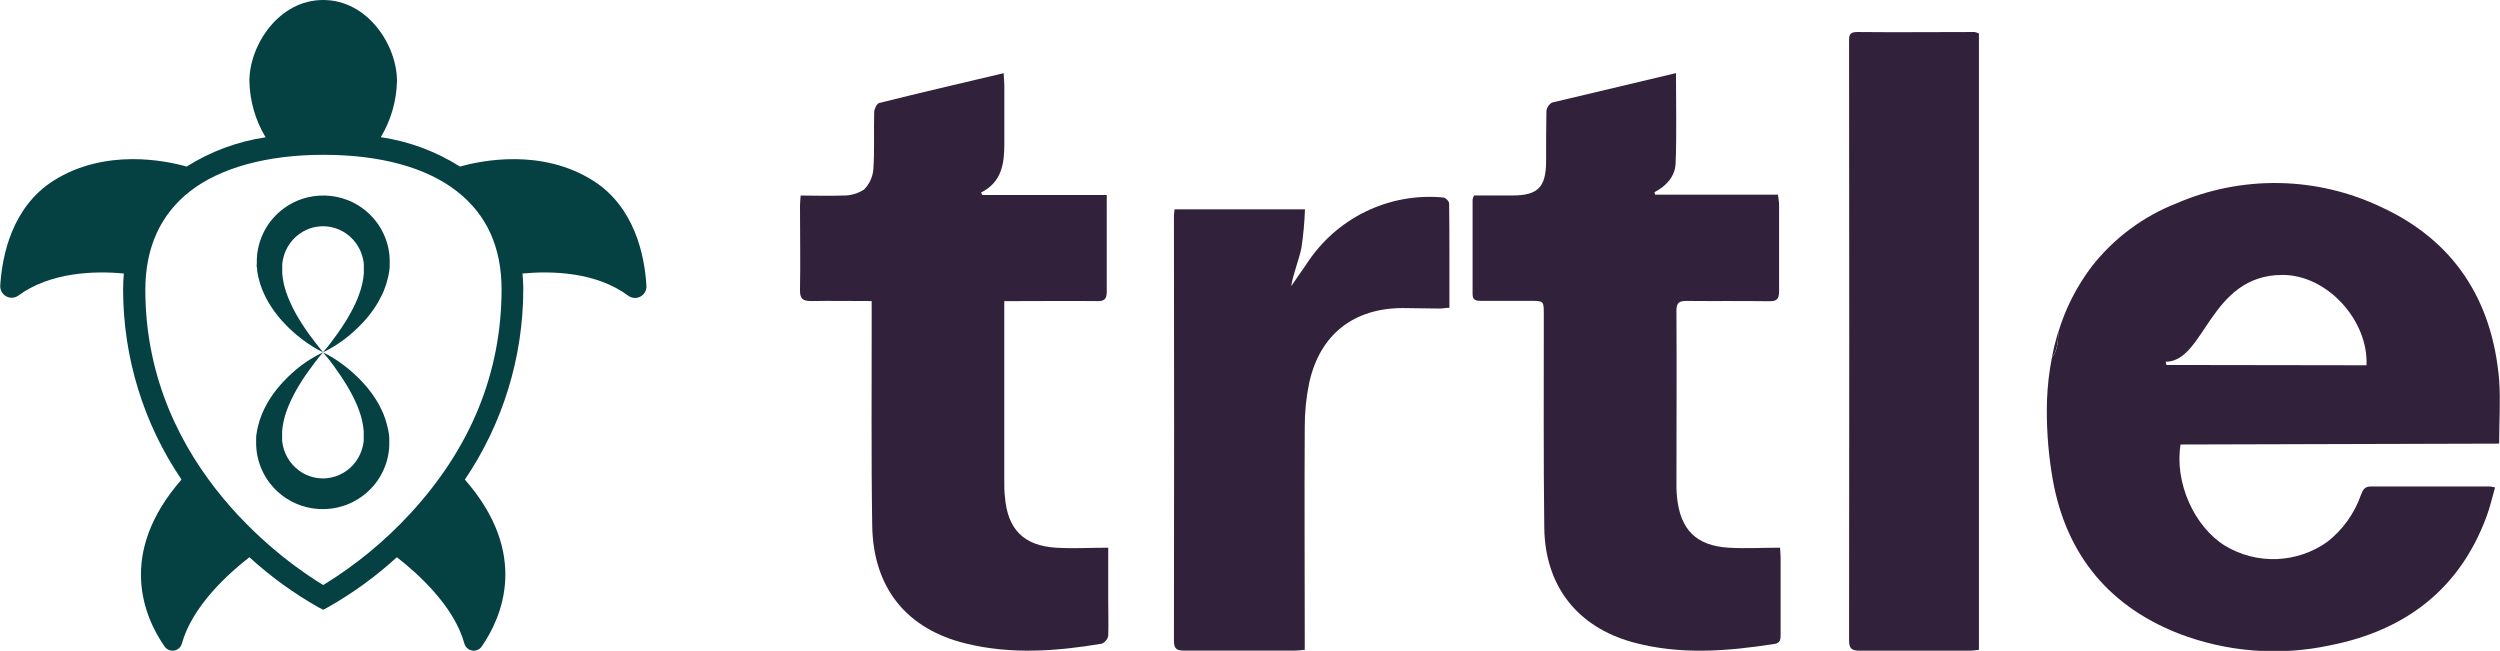 <svg width="169" height="44" viewBox="0 0 169 44" fill="none" xmlns="http://www.w3.org/2000/svg">
<g clip-path="url(#clip0_2971_4053)">
<path d="M43.699 19.319C43.579 17.261 42.898 13.986 40.092 12.21C36.604 10.01 32.528 10.856 31.093 11.259C29.466 10.23 27.643 9.554 25.742 9.273C26.43 8.124 26.807 6.815 26.836 5.474C26.836 3.057 24.86 0 21.846 0C18.831 0 16.859 3.065 16.859 5.482C16.887 6.823 17.264 8.133 17.954 9.281C16.058 9.563 14.242 10.236 12.618 11.259C11.188 10.856 7.111 10.01 3.624 12.21C0.818 13.986 0.14 17.261 0.016 19.319C0.011 19.462 0.045 19.604 0.114 19.729C0.184 19.854 0.287 19.958 0.411 20.028C0.536 20.098 0.677 20.132 0.819 20.126C0.962 20.121 1.1 20.076 1.219 19.996C3.403 18.385 6.389 18.304 8.37 18.489C8.342 18.844 8.322 19.206 8.322 19.581C8.327 24.161 9.702 28.634 12.27 32.419C7.885 37.438 9.748 41.72 11.123 43.698C11.193 43.802 11.291 43.883 11.405 43.933C11.52 43.983 11.646 43.999 11.769 43.979C11.892 43.959 12.007 43.904 12.1 43.821C12.193 43.737 12.26 43.629 12.294 43.509C12.995 40.975 15.428 38.779 16.859 37.668C18.276 38.963 19.833 40.094 21.501 41.039L21.846 41.221L22.19 41.039C23.857 40.093 25.413 38.962 26.828 37.668C28.259 38.779 30.696 40.975 31.394 43.509C31.428 43.629 31.496 43.737 31.59 43.82C31.683 43.903 31.798 43.958 31.921 43.978C32.044 43.998 32.17 43.982 32.285 43.932C32.4 43.883 32.498 43.801 32.568 43.698C33.939 41.708 35.807 37.43 31.426 32.419C33.989 28.632 35.364 24.161 35.374 19.581C35.374 19.206 35.354 18.844 35.322 18.489C37.302 18.304 40.292 18.373 42.477 19.996C42.595 20.081 42.736 20.131 42.881 20.14C43.027 20.148 43.172 20.116 43.3 20.045C43.428 19.974 43.533 19.868 43.604 19.74C43.675 19.611 43.708 19.466 43.699 19.319ZM27.734 34.715C26.005 36.593 24.024 38.219 21.85 39.549C19.846 38.34 9.825 31.766 9.825 19.593C9.825 16.733 10.847 14.485 12.863 12.918C14.879 11.351 18.038 10.465 21.866 10.465C25.694 10.465 28.804 11.311 30.869 12.918C32.933 14.526 33.907 16.733 33.907 19.593C33.891 25.221 31.818 30.292 27.734 34.715Z" fill="#054043"/>
<path d="M21.837 23.818C21.342 23.574 20.872 23.281 20.434 22.944C19.988 22.609 19.572 22.234 19.192 21.824C19.092 21.724 18.999 21.611 18.907 21.506L18.771 21.341C18.723 21.286 18.679 21.228 18.639 21.168L18.506 20.994L18.386 20.813C18.342 20.757 18.306 20.692 18.266 20.632C18.226 20.571 18.186 20.507 18.15 20.442C17.999 20.183 17.865 19.914 17.749 19.637C17.632 19.349 17.538 19.053 17.468 18.751C17.432 18.598 17.408 18.441 17.384 18.279C17.384 18.203 17.384 18.122 17.36 18.042C17.336 17.961 17.36 17.881 17.36 17.796C17.352 17.461 17.381 17.126 17.448 16.797C17.585 16.13 17.872 15.503 18.286 14.964C18.708 14.422 19.246 13.982 19.861 13.679C20.17 13.526 20.495 13.409 20.831 13.333C21.844 13.1 22.906 13.22 23.841 13.675C24.457 13.98 24.995 14.421 25.417 14.964C25.624 15.233 25.8 15.525 25.942 15.834C26.084 16.142 26.191 16.465 26.259 16.797C26.324 17.126 26.353 17.461 26.343 17.796C26.343 17.881 26.343 17.961 26.343 18.042L26.319 18.283C26.291 18.441 26.271 18.598 26.23 18.751C26.163 19.053 26.07 19.349 25.954 19.637C25.894 19.778 25.834 19.915 25.765 20.04C25.697 20.165 25.625 20.305 25.553 20.442C25.517 20.507 25.473 20.567 25.437 20.632C25.401 20.696 25.361 20.757 25.317 20.817L25.192 20.994C25.152 21.055 25.108 21.111 25.064 21.172L24.932 21.341L24.796 21.506C24.699 21.615 24.611 21.724 24.511 21.824C24.128 22.233 23.711 22.609 23.264 22.948C22.817 23.283 22.34 23.575 21.837 23.818ZM21.837 23.818C22.186 23.415 22.515 22.972 22.823 22.541C22.976 22.324 23.128 22.106 23.264 21.885C23.337 21.776 23.405 21.663 23.473 21.554C23.541 21.445 23.605 21.329 23.665 21.216C23.725 21.103 23.789 20.99 23.846 20.878C23.902 20.765 23.962 20.652 24.014 20.539C24.122 20.314 24.21 20.08 24.294 19.85C24.456 19.412 24.557 18.954 24.595 18.489C24.595 18.376 24.595 18.267 24.595 18.154C24.595 18.102 24.595 18.05 24.595 17.993C24.595 17.937 24.595 17.885 24.595 17.836C24.575 17.634 24.533 17.434 24.471 17.24C24.35 16.861 24.15 16.513 23.886 16.217C23.625 15.925 23.307 15.692 22.952 15.532C22.778 15.455 22.596 15.396 22.41 15.355C21.843 15.234 21.253 15.296 20.723 15.532C20.365 15.694 20.045 15.93 19.783 16.224C19.521 16.518 19.324 16.864 19.204 17.24C19.144 17.434 19.102 17.634 19.08 17.836C19.08 17.885 19.08 17.941 19.08 17.993C19.08 18.046 19.08 18.102 19.08 18.159C19.08 18.215 19.08 18.376 19.08 18.489C19.12 18.955 19.221 19.414 19.38 19.854C19.464 20.084 19.557 20.314 19.665 20.539C19.713 20.656 19.773 20.765 19.829 20.882L20.009 21.22L20.206 21.554L20.41 21.885C20.551 22.106 20.699 22.324 20.855 22.541C21.168 22.972 21.497 23.399 21.837 23.818ZM21.837 23.818C21.485 24.221 21.156 24.66 20.847 25.095C20.691 25.313 20.543 25.526 20.402 25.748L20.198 26.078C20.13 26.191 20.066 26.303 20.002 26.416L19.821 26.755C19.765 26.867 19.705 26.98 19.657 27.093C19.549 27.323 19.456 27.552 19.372 27.782C19.212 28.222 19.111 28.681 19.072 29.147C19.072 29.26 19.072 29.369 19.072 29.478C19.072 29.587 19.072 29.587 19.072 29.639C19.072 29.691 19.072 29.748 19.072 29.8C19.094 30.002 19.136 30.202 19.196 30.396C19.318 30.771 19.515 31.116 19.777 31.41C20.038 31.704 20.358 31.941 20.715 32.104C20.891 32.181 21.073 32.24 21.26 32.281C21.448 32.322 21.641 32.342 21.833 32.342C22.025 32.343 22.216 32.321 22.402 32.277C22.589 32.24 22.771 32.181 22.944 32.1C23.299 31.942 23.617 31.71 23.878 31.419C24.142 31.124 24.342 30.775 24.463 30.396C24.524 30.202 24.566 30.003 24.587 29.8C24.587 29.748 24.587 29.695 24.587 29.639C24.587 29.582 24.587 29.534 24.587 29.478C24.587 29.421 24.587 29.26 24.587 29.147C24.549 28.681 24.448 28.221 24.286 27.782C24.202 27.552 24.114 27.323 24.006 27.097C23.954 26.98 23.894 26.872 23.837 26.755C23.781 26.638 23.721 26.529 23.657 26.416C23.593 26.303 23.529 26.195 23.465 26.082C23.401 25.969 23.328 25.86 23.256 25.752C23.12 25.526 22.968 25.313 22.815 25.095C22.527 24.664 22.198 24.237 21.837 23.818ZM21.837 23.818C22.331 24.062 22.799 24.353 23.236 24.688C23.683 25.025 24.1 25.4 24.483 25.808C24.583 25.913 24.671 26.022 24.767 26.126L24.904 26.296L25.036 26.465L25.164 26.638L25.288 26.819C25.333 26.88 25.369 26.94 25.409 27.004C25.449 27.069 25.489 27.125 25.525 27.19C25.597 27.323 25.673 27.448 25.738 27.593C25.802 27.738 25.866 27.866 25.926 27.995C26.042 28.283 26.134 28.579 26.202 28.882C26.242 29.031 26.263 29.192 26.291 29.349L26.315 29.59C26.315 29.671 26.315 29.748 26.315 29.832C26.325 30.167 26.297 30.503 26.23 30.831C26.163 31.164 26.057 31.487 25.914 31.794C25.773 32.105 25.597 32.398 25.389 32.668C24.967 33.211 24.428 33.65 23.814 33.953C23.19 34.26 22.504 34.419 21.809 34.416C21.465 34.414 21.123 34.375 20.787 34.3C19.777 34.065 18.878 33.487 18.242 32.664C17.828 32.125 17.541 31.498 17.404 30.831C17.337 30.503 17.307 30.168 17.316 29.832C17.316 29.748 17.316 29.671 17.316 29.59C17.316 29.51 17.316 29.429 17.34 29.349C17.364 29.192 17.388 29.035 17.424 28.882C17.494 28.579 17.587 28.283 17.705 27.995C17.82 27.718 17.954 27.449 18.106 27.19C18.142 27.125 18.182 27.065 18.222 27C18.262 26.936 18.298 26.875 18.342 26.815L18.462 26.638L18.595 26.461C18.635 26.404 18.679 26.348 18.727 26.291C18.771 26.235 18.815 26.179 18.863 26.126C18.911 26.074 19.047 25.909 19.148 25.808C19.529 25.398 19.945 25.022 20.39 24.684C20.843 24.349 21.328 24.058 21.837 23.818Z" fill="#054043"/>
<path d="M58.922 20.351C57.479 20.351 56.157 20.327 54.838 20.351C54.269 20.351 54.072 20.202 54.08 19.61C54.116 17.721 54.08 15.832 54.08 13.938C54.08 13.737 54.104 13.535 54.124 13.217C55.098 13.217 56.04 13.257 56.982 13.217C57.487 13.229 57.984 13.089 58.409 12.814C58.778 12.443 59.001 11.951 59.039 11.429C59.127 10.152 59.059 8.863 59.095 7.582C59.095 7.364 59.275 7.002 59.435 6.961C62.205 6.273 64.983 5.62 67.853 4.947C67.853 5.27 67.893 5.515 67.893 5.753C67.893 7.082 67.893 8.412 67.893 9.741C67.893 11.07 67.713 12.319 66.318 13.016L66.398 13.181H74.816V14.12C74.816 15.989 74.816 17.854 74.816 19.719C74.816 20.21 74.663 20.363 74.178 20.355C72.366 20.335 70.571 20.355 68.743 20.355H67.889V21.253C67.889 24.983 67.889 28.716 67.889 32.452C67.889 32.826 67.889 33.197 67.933 33.572C68.106 35.763 69.184 36.883 71.376 37.024C72.523 37.096 73.681 37.024 74.916 37.024V40.528C74.916 41.334 74.944 42.164 74.916 42.977C74.892 43.096 74.84 43.207 74.764 43.3C74.688 43.394 74.59 43.467 74.479 43.513C71.436 44.025 68.378 44.25 65.344 43.513C61.299 42.547 59.031 39.755 58.962 35.541C58.886 30.78 58.934 26.019 58.926 21.262L58.922 20.351Z" fill="#32213A"/>
<path d="M113.296 4.943C113.296 7.042 113.348 9.044 113.272 11.042C113.239 11.916 112.65 12.573 111.841 12.992L111.885 13.161H120.19C120.226 13.463 120.266 13.64 120.266 13.818C120.266 15.775 120.266 17.737 120.266 19.695C120.266 20.226 120.102 20.371 119.589 20.363C117.733 20.335 115.873 20.363 114.017 20.343C113.512 20.343 113.328 20.46 113.328 21C113.352 24.968 113.328 28.931 113.328 32.899C113.328 33.155 113.343 33.41 113.372 33.664C113.608 35.824 114.674 36.887 116.847 37.024C117.977 37.092 119.116 37.024 120.334 37.024C120.334 37.245 120.37 37.467 120.37 37.689C120.37 39.413 120.37 41.141 120.37 42.865C120.37 43.183 120.37 43.461 119.969 43.529C116.763 44.025 113.556 44.291 110.349 43.409C106.606 42.365 104.445 39.594 104.393 35.678C104.333 30.873 104.365 26.067 104.361 21.262C104.361 20.343 104.361 20.339 103.471 20.339C102.353 20.339 101.238 20.339 100.124 20.339C99.783 20.339 99.543 20.303 99.547 19.864C99.547 17.741 99.547 15.618 99.547 13.495C99.568 13.398 99.599 13.304 99.639 13.213H102.245C103.952 13.213 104.501 12.661 104.517 10.949C104.517 9.809 104.517 8.665 104.537 7.521C104.55 7.4 104.59 7.283 104.657 7.181C104.723 7.079 104.813 6.994 104.918 6.933C107.708 6.265 110.462 5.62 113.296 4.943Z" fill="#32213A"/>
<path d="M133.775 2.261V43.928C133.571 43.949 133.374 43.985 133.174 43.985C130.689 43.985 128.204 43.985 125.715 43.985C125.181 43.985 124.997 43.856 124.997 43.288C125.013 29.82 125.013 16.355 124.997 2.893C124.997 2.49 124.949 2.16 125.538 2.164C128.188 2.192 130.837 2.164 133.487 2.164C133.585 2.189 133.682 2.221 133.775 2.261Z" fill="#32213A"/>
<path d="M79.398 14.151H88.216C88.186 15.025 88.106 15.897 87.976 16.762C87.796 17.616 87.443 18.429 87.283 19.344C87.623 18.852 87.972 18.361 88.309 17.865C89.293 16.335 90.675 15.104 92.306 14.308C93.937 13.512 95.754 13.181 97.56 13.35C97.708 13.35 97.961 13.604 97.961 13.753C97.989 16.081 97.981 18.413 97.981 20.806C97.732 20.806 97.532 20.858 97.335 20.858C96.498 20.858 95.66 20.826 94.826 20.826C91.507 20.826 89.215 22.615 88.501 25.886C88.299 26.867 88.198 27.868 88.201 28.87C88.172 33.608 88.201 38.345 88.201 43.082V43.928C87.924 43.952 87.744 43.98 87.563 43.98C85.054 43.98 82.545 43.98 80.035 43.98C79.514 43.98 79.358 43.831 79.358 43.307C79.374 33.785 79.374 24.264 79.358 14.743C79.346 14.578 79.378 14.397 79.398 14.151Z" fill="#32213A"/>
<path d="M139.138 22.449C139.114 22.518 139.09 22.586 139.07 22.659C138.923 23.156 138.801 23.66 138.705 24.169C139.002 23.815 139.13 23.275 139.138 22.481V22.449Z" fill="#32213A"/>
<path d="M147.8 22.912C147.764 23.013 147.731 23.117 147.703 23.222C147.744 23.122 147.776 23.018 147.8 22.912Z" fill="#32213A"/>
<path d="M168.943 29.989C168.943 28.474 169.043 27.073 168.943 25.687C168.486 20.301 165.901 16.273 160.986 14.005C158.824 12.973 156.468 12.417 154.075 12.374C151.682 12.331 149.307 12.802 147.109 13.755C144.859 14.64 142.885 16.114 141.394 18.025C140.386 19.356 139.623 20.856 139.141 22.456V22.488C139.141 23.294 139.005 23.822 138.708 24.176C138.521 25.135 138.41 26.108 138.375 27.085C138.331 28.695 138.433 30.306 138.68 31.898C139.462 37.135 142.287 40.857 147.246 42.815C150.525 44.083 154.1 44.362 157.535 43.62C162.582 42.617 166.265 39.858 168.097 34.899C168.33 34.275 168.474 33.618 168.666 32.95C168.545 32.919 168.422 32.897 168.298 32.885C165.624 32.885 162.95 32.885 160.281 32.885C159.86 32.885 159.732 33.095 159.608 33.433C159.17 34.699 158.376 35.81 157.323 36.631C156.321 37.342 155.136 37.745 153.911 37.792C152.686 37.84 151.473 37.529 150.42 36.897C148.32 35.6 146.989 32.615 147.406 30.049L168.943 29.989ZM154.292 18.585C157.359 18.585 160.109 21.695 159.976 24.692C156.541 24.692 146.448 24.672 146.448 24.672C146.448 24.672 146.412 24.523 146.4 24.454C149.066 24.454 149.354 18.581 154.304 18.585H154.292Z" fill="#32213A"/>
</g>
<defs>
<clipPath id="clip0_2971_4053">
<rect width="169" height="44" fill="white"/>
</clipPath>
</defs>
</svg>
